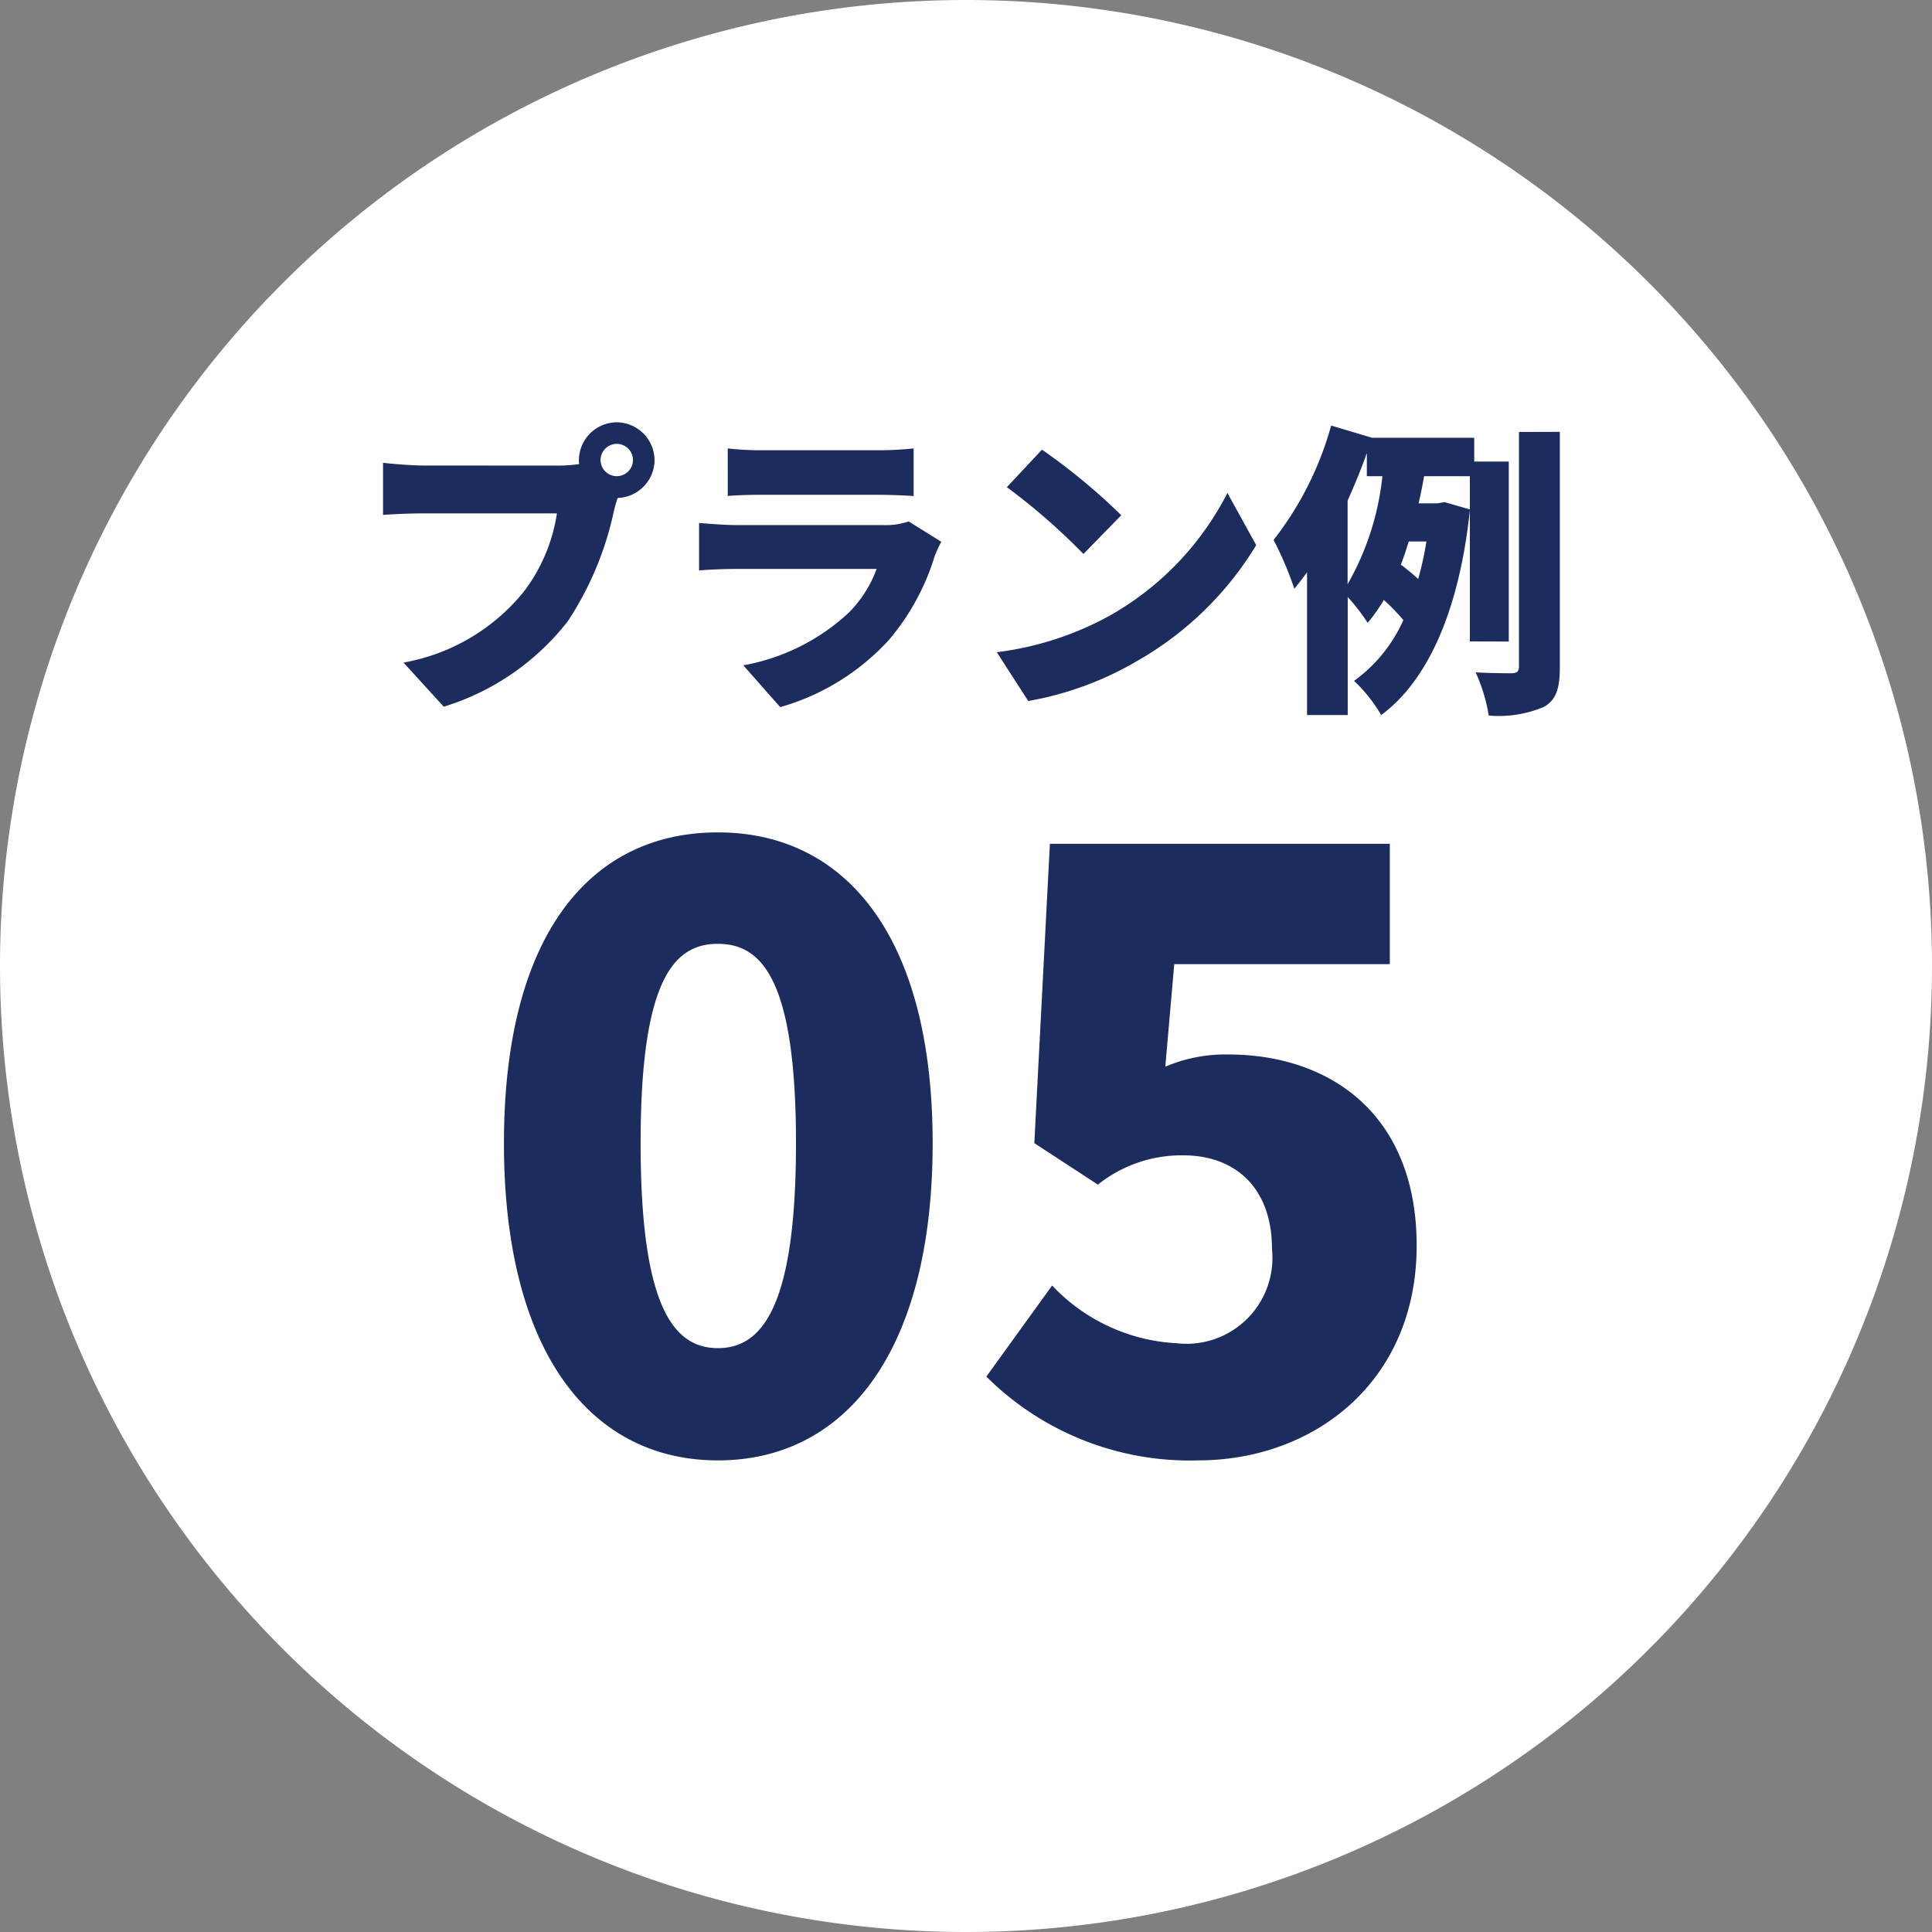 <svg xmlns="http://www.w3.org/2000/svg" width="76" height="76" viewBox="0 0 76 76">
  <rect x="0" y="0" width="76" height="76" fill="#808080" stroke="none"/>
  <g id="グループ_49752" data-name="グループ 49752" transform="translate(-762 -1720)">
    <path id="パス_72115" data-name="パス 72115" d="M38,0A38,38,0,1,1,0,38,38,38,0,0,1,38,0Z" transform="translate(762 1720)" fill="#fff"/>
    <path id="パス_72116" data-name="パス 72116" d="M-9.76.448c5.024,0,8.448-4.288,8.448-12.48,0-8.128-3.424-12.224-8.448-12.224s-8.416,4.032-8.416,12.224S-14.784.448-9.76.448Zm0-4.416c-1.7,0-3.04-1.536-3.04-8.064,0-6.5,1.344-7.84,3.04-7.84s3.072,1.344,3.072,7.84C-6.688-5.5-8.064-3.968-9.76-3.968ZM9.12.448c4.576,0,8.608-3.1,8.608-8.448,0-5.152-3.392-7.52-7.424-7.52a6.039,6.039,0,0,0-2.464.48l.352-4.032h8.48v-4.736H3.3L2.688-12.032l2.5,1.632a5.273,5.273,0,0,1,3.36-1.152c2.048,0,3.488,1.28,3.488,3.68A3.38,3.38,0,0,1,8.288-4.16a7.246,7.246,0,0,1-4.9-2.272L.8-2.848A11.344,11.344,0,0,0,9.12.448Z" transform="translate(800 1777)" fill="#1c2c5c"/>
    <path id="パス_72117" data-name="パス 72117" d="M-13.74-8.268a.64.64,0,0,1-.636-.636.64.64,0,0,1,.636-.636A.64.64,0,0,1-13.1-8.9.64.64,0,0,1-13.74-8.268Zm-7.632-.42c-.4,0-1.188-.06-1.56-.108v2.052c.312-.024.972-.06,1.56-.06h5.28a6.741,6.741,0,0,1-1.32,3.1A7.853,7.853,0,0,1-22.128-.936L-20.544.8A9.841,9.841,0,0,0-15.66-2.568a12.644,12.644,0,0,0,1.812-4.344c.036-.144.084-.324.144-.5A1.5,1.5,0,0,0-12.252-8.9a1.5,1.5,0,0,0-1.488-1.488A1.5,1.5,0,0,0-15.228-8.9a.684.684,0,0,0,.012.156,6.255,6.255,0,0,1-.864.06Zm19.116,2.2a2.8,2.8,0,0,1-1.008.144H-8.976c-.408,0-.972-.036-1.524-.084V-4.56c.54-.048,1.224-.06,1.524-.06h5.46A4.712,4.712,0,0,1-4.632-2.88,8.226,8.226,0,0,1-8.76-.828L-7.308.816A9.19,9.19,0,0,0-3.024-1.836,9.257,9.257,0,0,0-1.236-5.112a4.661,4.661,0,0,1,.264-.576Zm-7.116-1c.36-.036.936-.048,1.344-.048H-3.5c.456,0,1.1.024,1.44.048V-9.36a13.47,13.47,0,0,1-1.416.072H-8.028A11.5,11.5,0,0,1-9.372-9.36ZM2.988-9.312,1.608-7.836A25.011,25.011,0,0,1,4.62-5.208L6.108-6.732A24.212,24.212,0,0,0,2.988-9.312ZM1.212-1.344,2.448.576a12.805,12.805,0,0,0,4.3-1.584,12.977,12.977,0,0,0,4.668-4.548L10.284-7.608A11.6,11.6,0,0,1,5.7-2.808,12.349,12.349,0,0,1,1.212-1.344Zm13.8-5.964c.276-.624.54-1.248.756-1.872v.912h.612A10.807,10.807,0,0,1,15.012-4.02Zm3.1,1.608a12.744,12.744,0,0,1-.324,1.476,7.761,7.761,0,0,0-.684-.564c.12-.3.216-.6.312-.912Zm3.24,3.936v-7.08H19.992V-9.78h-4.02l-1.608-.48A12.891,12.891,0,0,1,12.1-5.76a13.515,13.515,0,0,1,.816,1.92q.252-.306.5-.648V1.128h1.6V-3.516A7.87,7.87,0,0,1,15.8-2.5a6.333,6.333,0,0,0,.636-.9,7.8,7.8,0,0,1,.768.792A5.891,5.891,0,0,1,15.264-.216a5.923,5.923,0,0,1,1.068,1.344c1.86-1.368,3.084-4.176,3.492-8.088l-1-.288-.276.048h-.744c.084-.36.156-.72.216-1.068h1.8v6.5Zm.4-8.244V-.78c0,.192-.072.252-.264.264-.216,0-.828,0-1.44-.036a6.742,6.742,0,0,1,.516,1.7,4.564,4.564,0,0,0,2.16-.336c.492-.276.636-.72.636-1.584v-9.24Z" transform="translate(800 1747)" fill="#1c2c5c"/>
  </g>
</svg>
